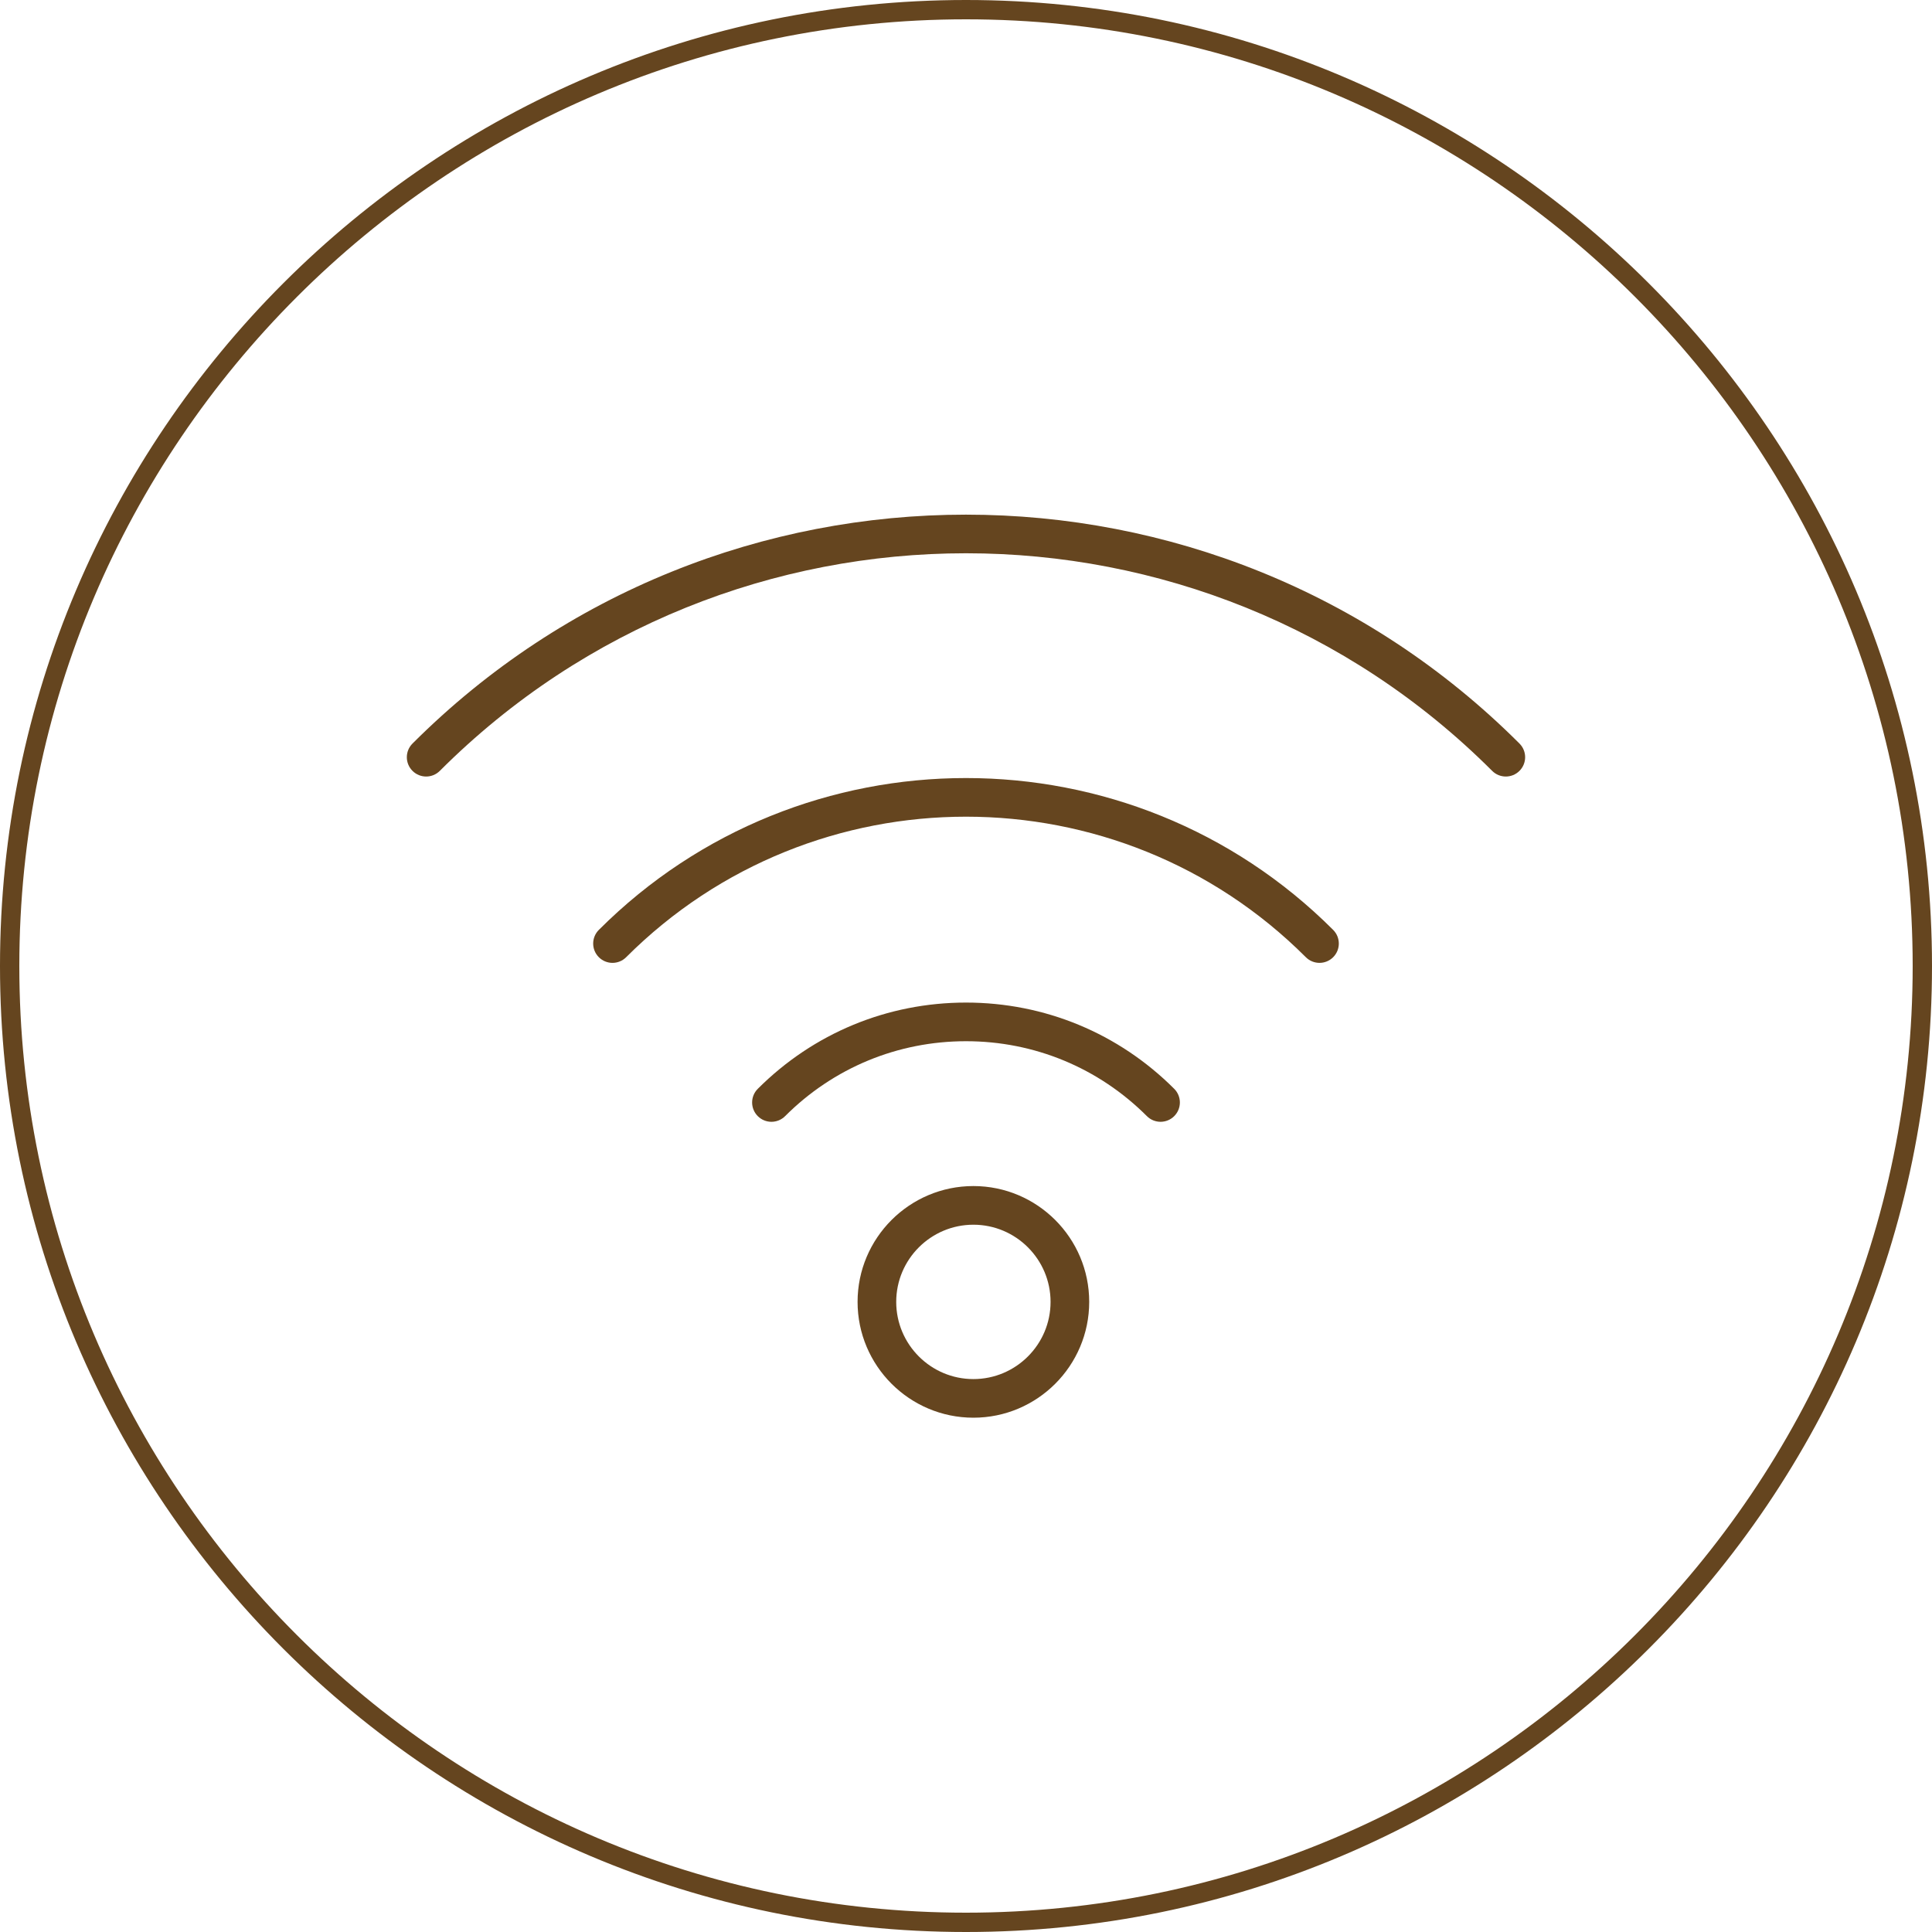 <?xml version="1.0" encoding="UTF-8"?><svg id="Layer_2" xmlns="http://www.w3.org/2000/svg" viewBox="0 0 100 100"><defs><style>.cls-1{fill:#65451f;}</style></defs><path class="cls-1" d="M77.941,40.193c-.256,0-.512-.098-.707-.293-15.018-15.017-39.451-15.017-54.469,0-.391.391-1.023.391-1.414,0s-.391-1.023,0-1.414c15.797-15.797,41.5-15.797,57.297,0,.391.391.391,1.023,0,1.414-.195.195-.451.293-.707.293Z"/><path class="cls-1" d="M68.297,49.838c-.256,0-.512-.098-.707-.293-9.699-9.698-25.48-9.698-35.18,0-.391.391-1.023.391-1.414,0s-.391-1.023,0-1.414c10.479-10.479,27.529-10.479,38.008,0,.391.391.391,1.023,0,1.414-.195.195-.451.293-.707.293Z"/><path class="cls-1" d="M60.07,58.064c-.256,0-.512-.098-.707-.293-2.501-2.501-5.826-3.878-9.363-3.878s-6.862,1.377-9.363,3.878c-.391.391-1.023.391-1.414,0s-.391-1.023,0-1.414c2.879-2.879,6.706-4.464,10.777-4.464s7.898,1.585,10.777,4.464c.391.391.391,1.023,0,1.414-.195.195-.451.293-.707.293Z"/><path class="cls-1" d="M50.383,73.38c-3.306,0-5.995-2.689-5.995-5.995s2.689-5.995,5.995-5.995,5.994,2.689,5.994,5.995-2.688,5.995-5.994,5.995ZM50.383,63.391c-2.203,0-3.995,1.792-3.995,3.995s1.792,3.995,3.995,3.995c2.202,0,3.994-1.792,3.994-3.995s-1.792-3.995-3.994-3.995Z"/><path class="cls-1" d="M50,100C22.43,100,0,77.57,0,50S22.43,0,50,0s50,22.43,50,50-22.43,50-50,50ZM50,1C22.981,1,1,22.981,1,50s21.981,49,49,49,49-21.981,49-49S77.019,1,50,1Z"/></svg>
